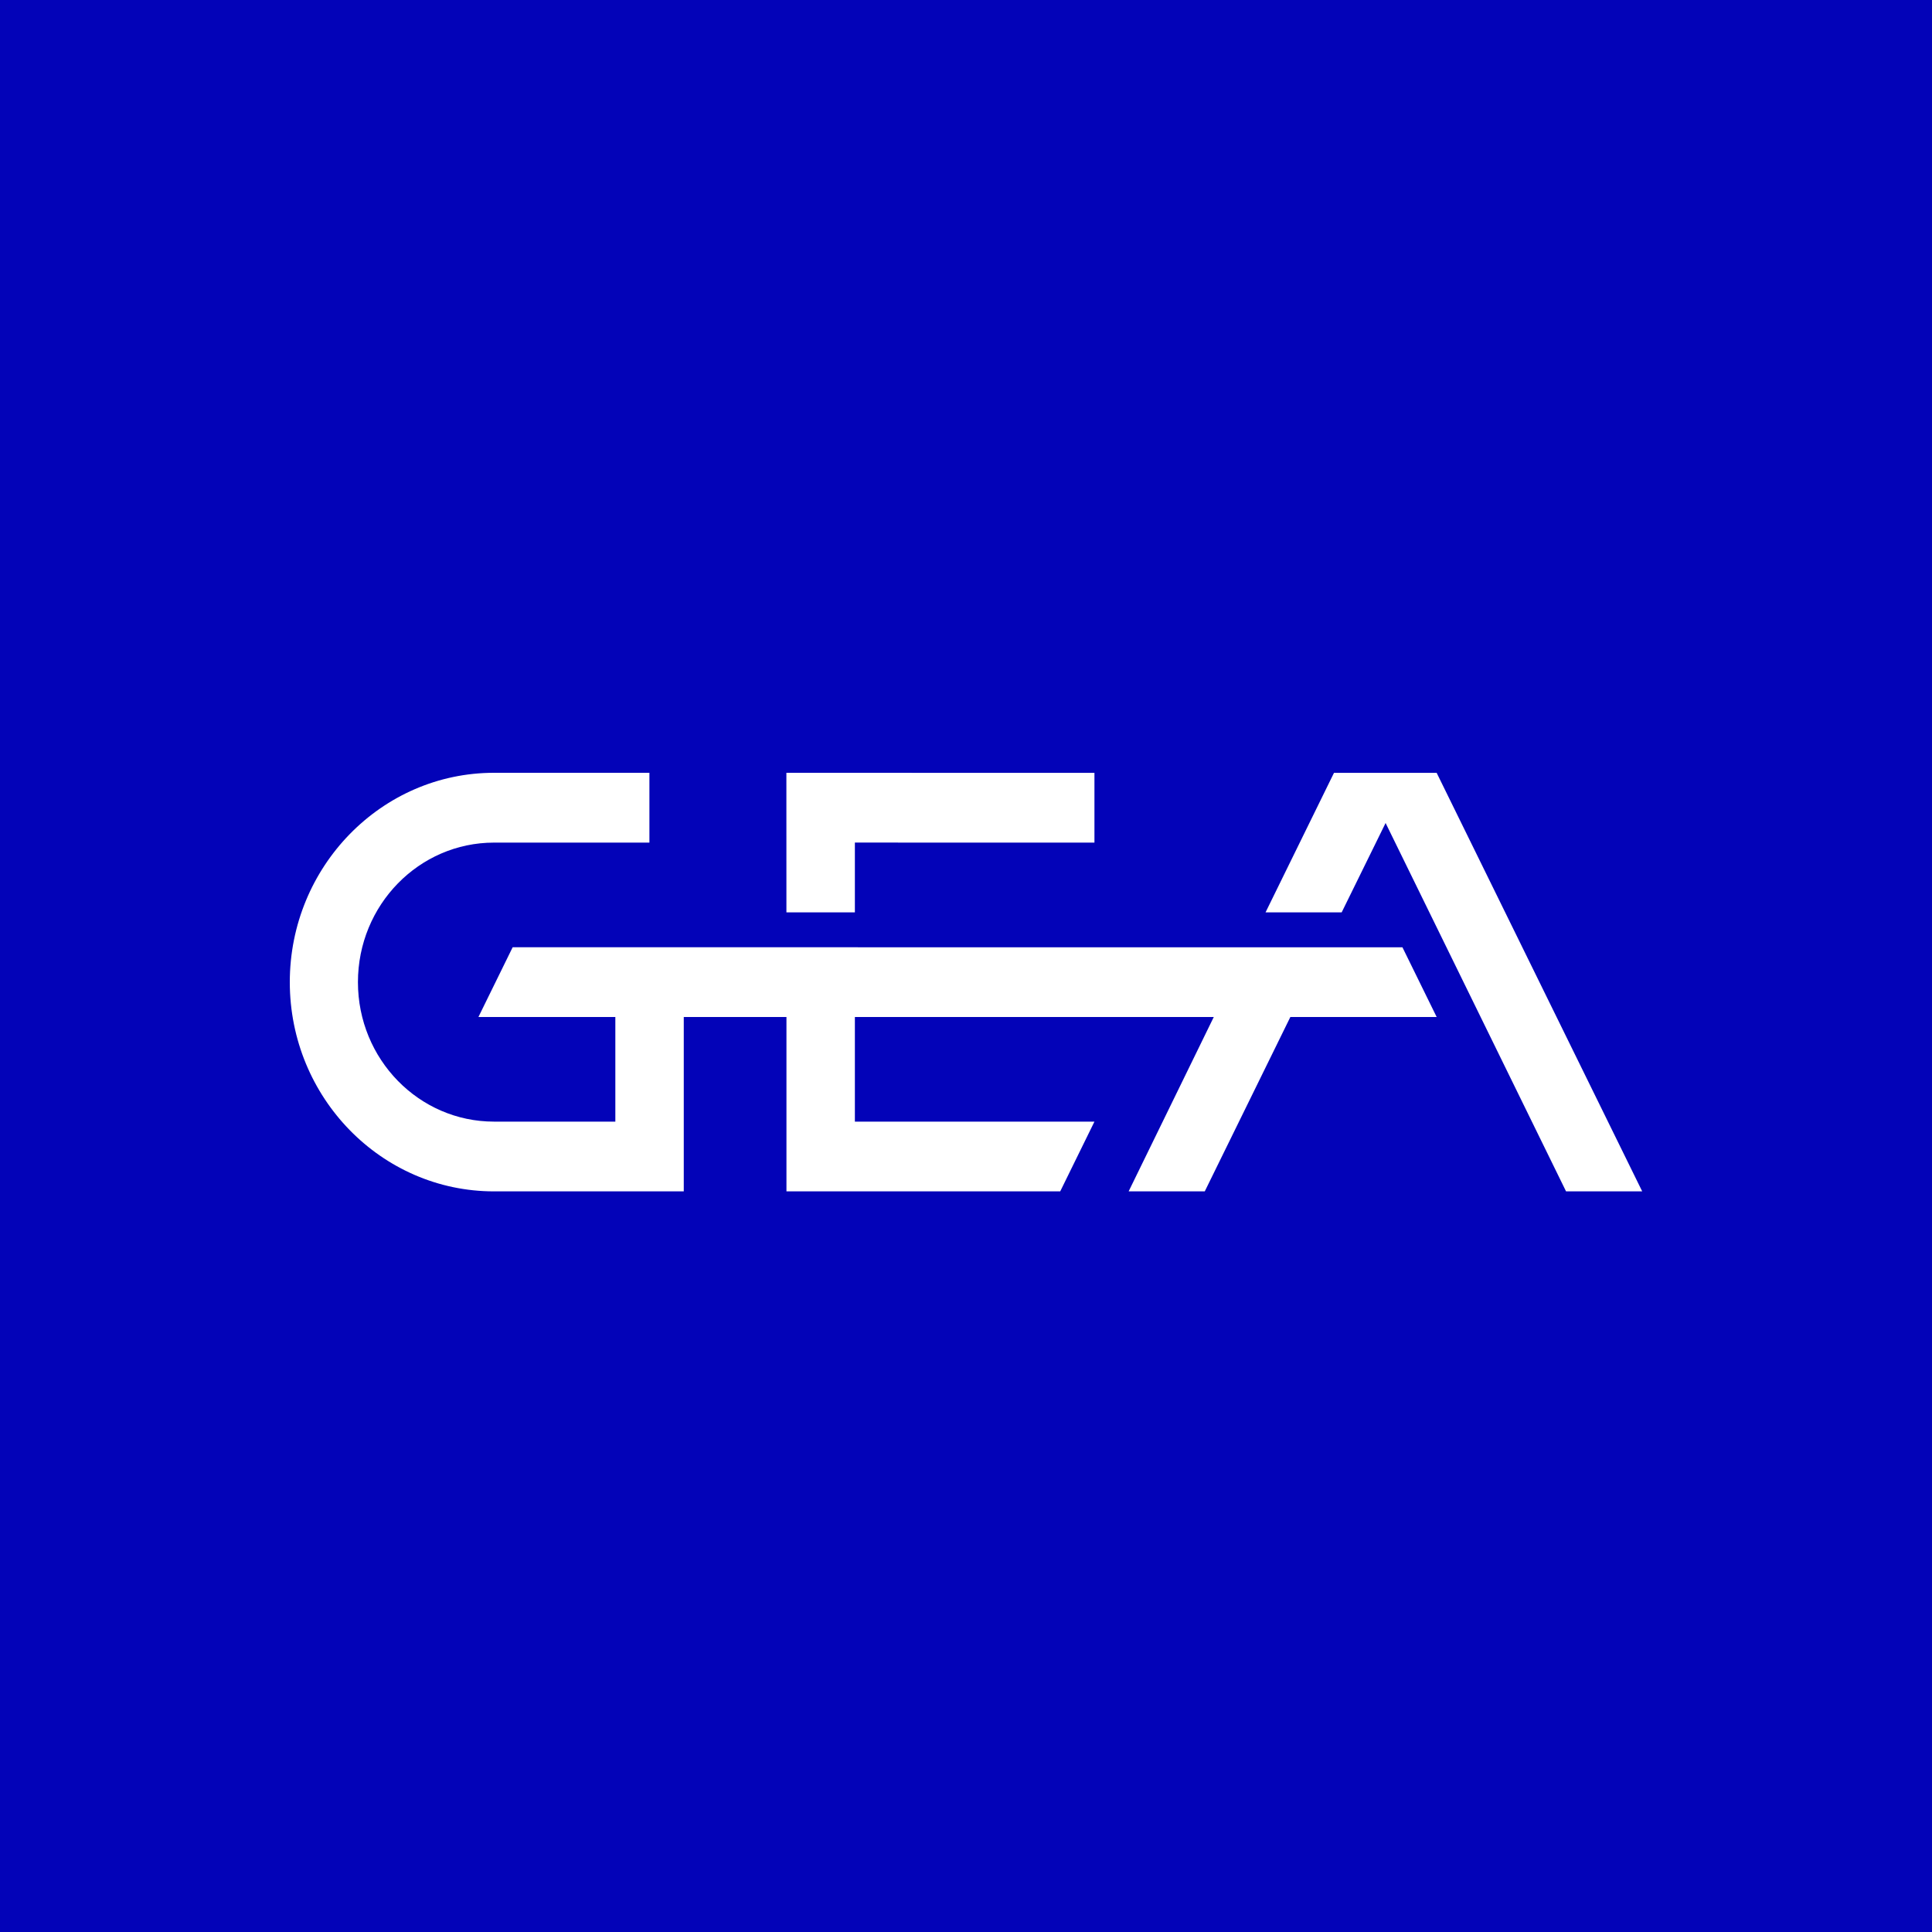 <svg width="60" height="60" viewBox="0 0 60 60" fill="none" xmlns="http://www.w3.org/2000/svg">
<rect width="60" height="60" fill="#0303B8"/>
<g clip-path="url(#clip0_168_248)">
<path d="M44.617 24.002H41.428L39.303 28.334L41.667 28.334L43.031 25.559L48.635 36.999H51L44.617 24.002Z" fill="white"/>
<path d="M43.554 29.419L15.921 29.418L14.858 31.584H19.11V34.833H15.341C13.012 34.833 11.116 32.898 11.116 30.502C11.116 28.106 13.012 26.168 15.341 26.168H20.168V24L15.341 24C11.845 24 9 26.917 9 30.502C9 34.087 11.845 36.999 15.341 36.999H21.235V31.584H24.424V36.999H32.926L33.989 34.833H26.549V31.584H37.695L35.051 36.999H37.415L40.073 31.584H44.617L43.554 29.419Z" fill="white"/>
<path d="M26.549 26.167L33.989 26.168V24.002L24.422 24L24.423 28.334H26.549L26.549 26.167Z" fill="white"/>
</g>
<defs>
<clipPath id="clip0_168_248">
<rect width="42" height="13" fill="white" transform="translate(9 24)"/>
</clipPath>
</defs>
</svg>
